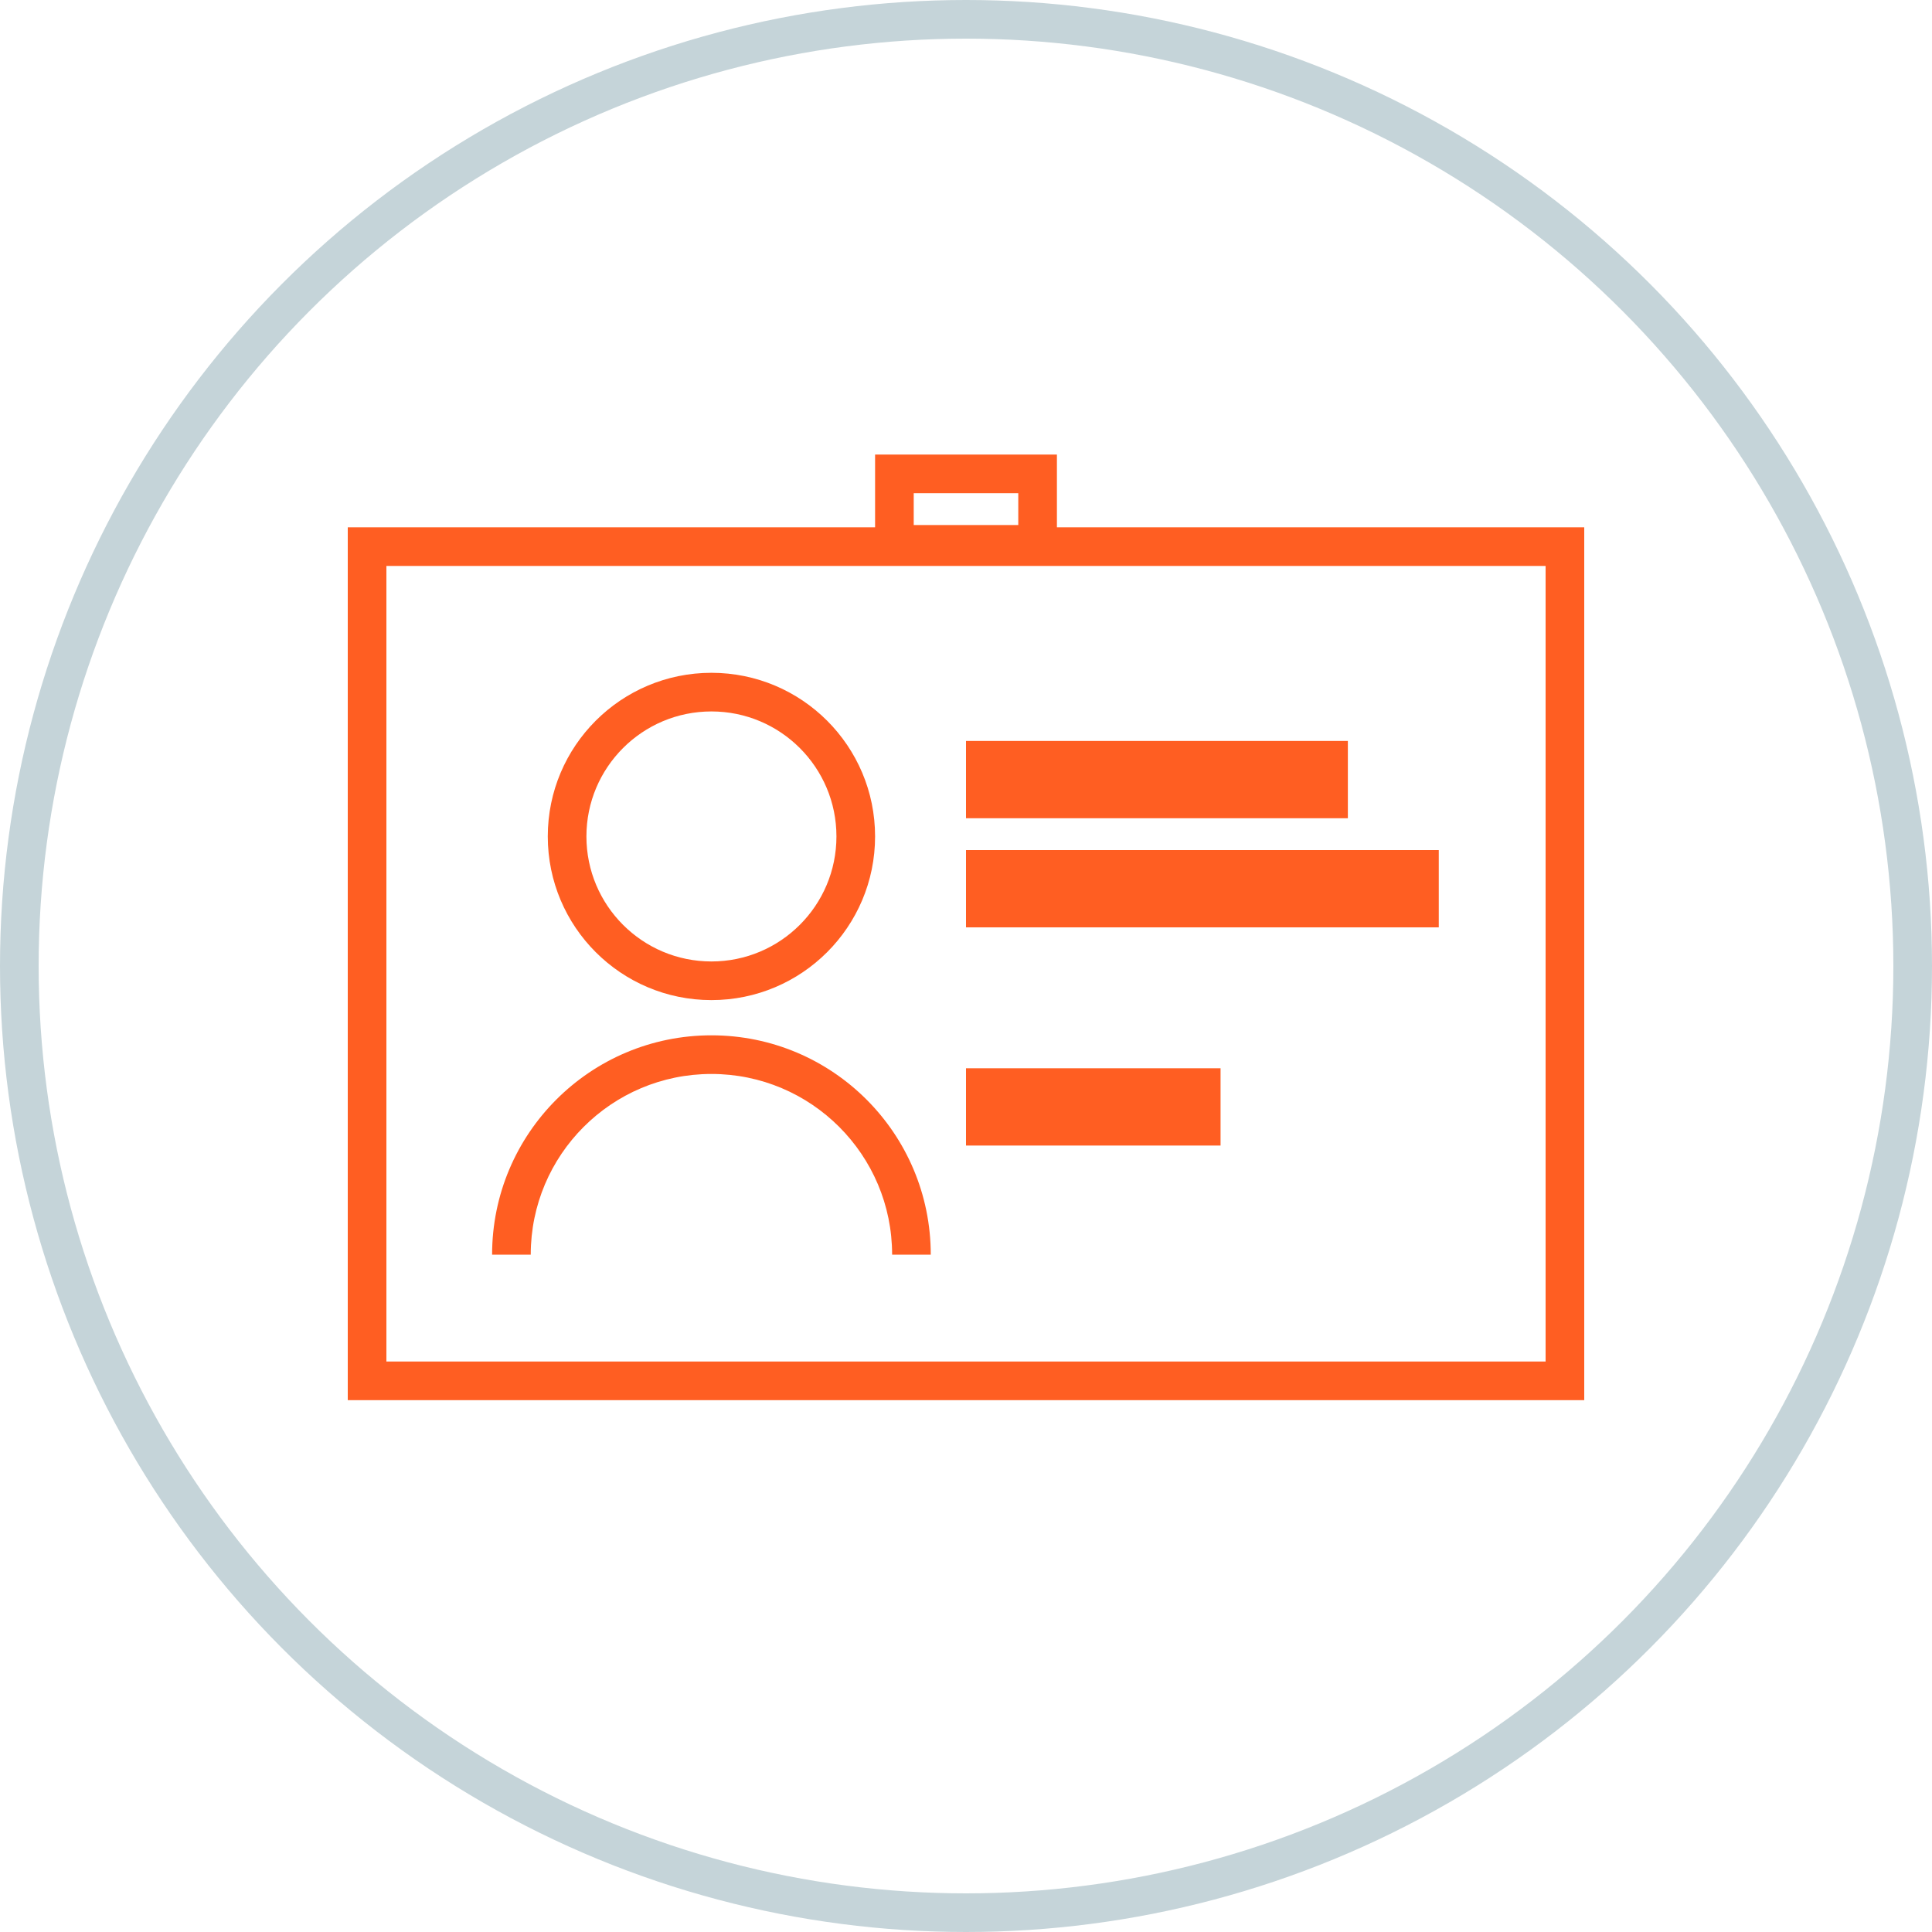 <svg width="100" height="100" viewBox="0 0 100 100" fill="none" xmlns="http://www.w3.org/2000/svg">
<path fill-rule="evenodd" clip-rule="evenodd" d="M47.294 25.529H52.706V27.177H47.294V25.529ZM45.294 27.294V23.529H54.706V27.294H82V72.471H18V27.294H45.294ZM20 70.471V29.294H80V70.471H20ZM69.765 42.353H50V38.353H69.765V42.353ZM50 48H74.471V44H50V48ZM63.176 59.294H50V55.294H63.176V59.294ZM43.294 43.294C43.294 46.868 40.397 49.765 36.824 49.765C33.25 49.765 30.353 46.868 30.353 43.294C30.353 39.721 33.25 36.824 36.824 36.824C40.397 36.824 43.294 39.721 43.294 43.294ZM45.294 43.294C45.294 47.972 41.502 51.765 36.824 51.765C32.145 51.765 28.353 47.972 28.353 43.294C28.353 38.616 32.145 34.824 36.824 34.824C41.502 34.824 45.294 38.616 45.294 43.294ZM36.824 55.588C31.658 55.588 27.471 59.776 27.471 64.941H25.471C25.471 58.671 30.553 53.588 36.824 53.588C43.094 53.588 48.176 58.671 48.176 64.941H46.176C46.176 59.776 41.989 55.588 36.824 55.588Z" fill="#FF5E22"/>
<circle cx="50" cy="50" r="49" stroke="#C5D4D9" stroke-width="2"/>
</svg>
